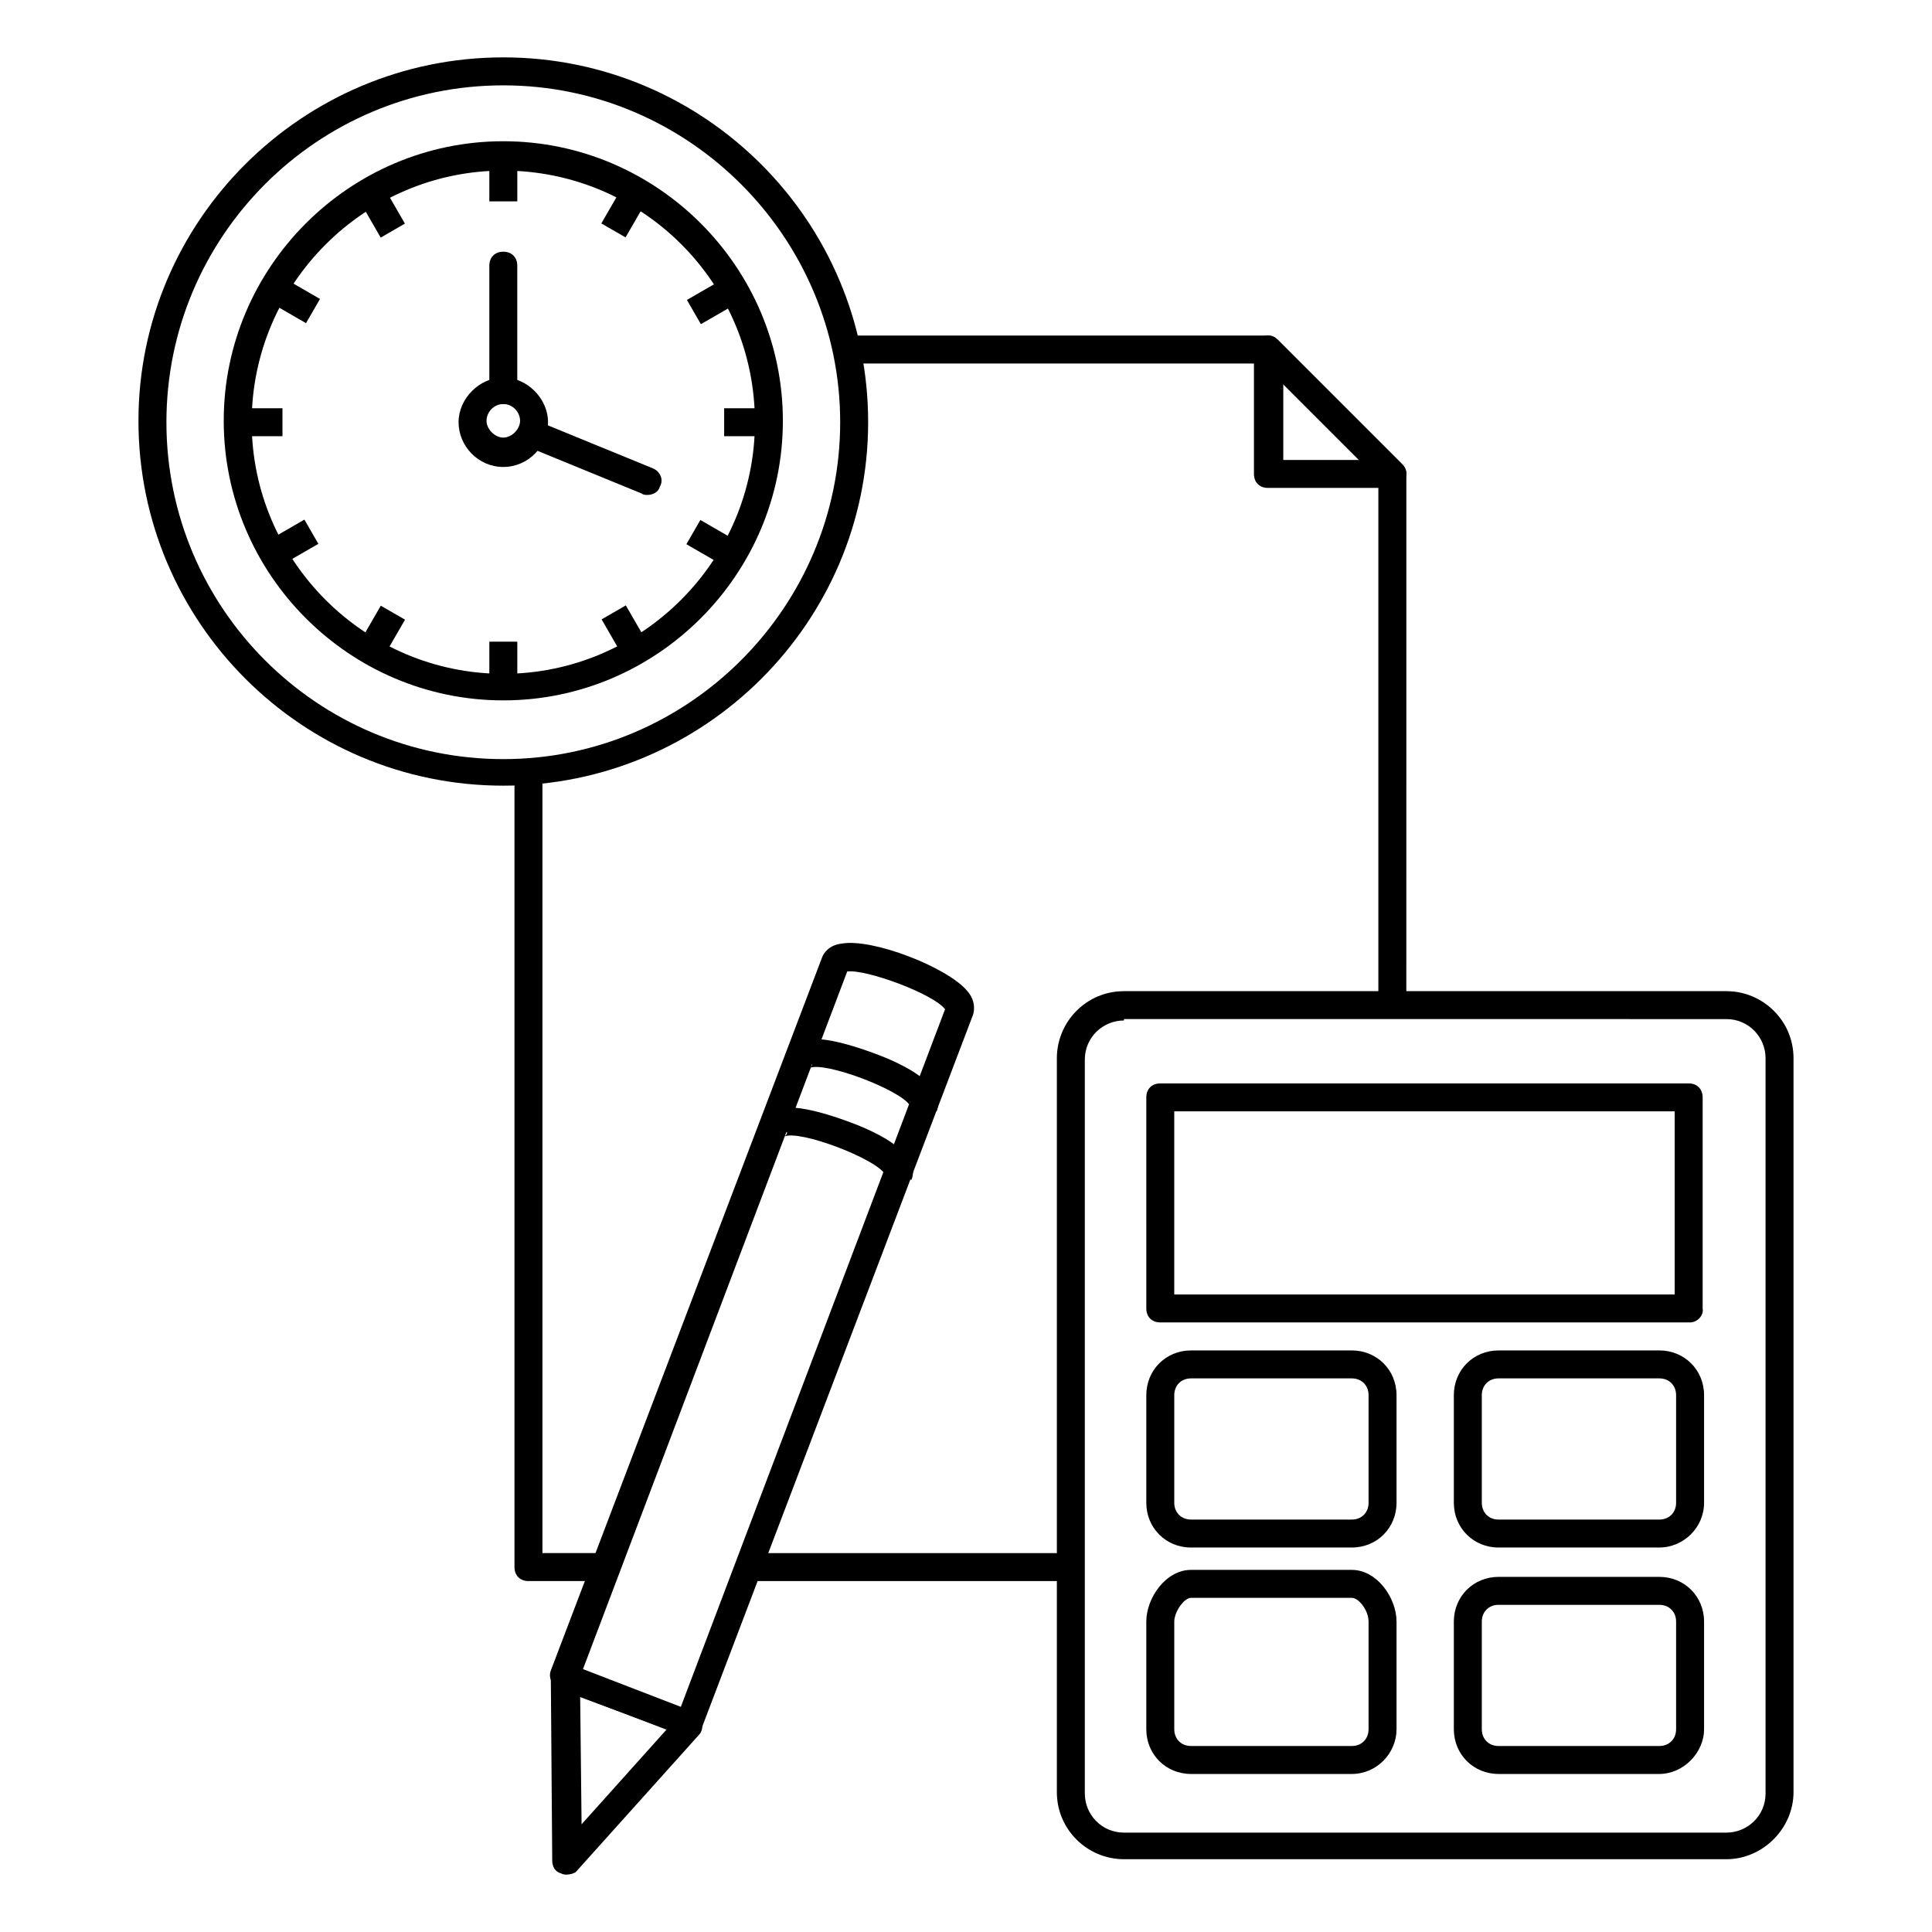 <?xml version="1.0" encoding="UTF-8"?>
<!-- Uploaded to: ICON Repo, www.svgrepo.com, Generator: ICON Repo Mixer Tools -->
<svg fill="#000000" width="800px" height="800px" version="1.1" viewBox="144 144 512 512" xmlns="http://www.w3.org/2000/svg">
 <g>
  <path d="m512.98 273.3h-32.969c-2.223 0-3.703-1.48-3.703-3.703v-32.969c0-1.48 0.742-2.965 2.223-3.336 1.48-0.742 2.965-0.371 4.074 0.742l32.969 32.969c1.113 1.113 1.48 2.594 0.742 4.074-0.371 1.113-1.484 2.223-3.336 2.223zm-28.895-7.41h20.375l-20.375-20.375z"/>
  <path d="m516.69 410.74h-7.41v-139.66l-30.746-30.746h-110.39v-7.41h111.88c1.113 0 1.852 0.371 2.594 1.113l32.969 32.969c0.742 0.742 1.113 1.48 1.113 2.594z"/>
  <path d="m304.79 563h-20.746c-2.223 0-3.703-1.48-3.703-3.703v-211.16h7.41v207.45h17.039z"/>
  <path d="m342.58 555.59h85.203v7.41h-85.203z"/>
  <path d="m591.89 494.46h-140.4c-2.223 0-3.703-1.48-3.703-3.703l-0.004-55.938c0-2.223 1.48-3.703 3.703-3.703h140.03c2.223 0 3.703 1.48 3.703 3.703v55.938c0.371 1.852-1.48 3.703-3.332 3.703zm-136.7-7.406h132.62v-48.531h-132.62z"/>
  <path d="m601.52 636.71h-159.66c-9.633 0-17.781-7.781-17.781-17.781v-194.48c0-9.633 7.781-17.781 17.781-17.781h159.66c9.633 0 17.781 7.781 17.781 17.781v194.48c0 9.633-8.152 17.781-17.781 17.781zm-159.66-222.27c-5.559 0-10.371 4.445-10.371 10.371v194.48c0 5.559 4.445 10.371 10.371 10.371h159.66c5.559 0 10.371-4.445 10.371-10.371v-194.85c0-5.559-4.445-10.371-10.371-10.371l-159.66-0.004z"/>
  <path d="m502.24 554.11h-42.602c-6.668 0-11.855-5.188-11.855-11.855v-28.523c0-6.668 5.188-11.855 11.855-11.855h42.602c6.668 0 11.855 5.188 11.855 11.855v28.523c0 6.668-5.188 11.855-11.855 11.855zm-42.602-44.824c-2.594 0-4.445 1.852-4.445 4.445v28.523c0 2.594 1.852 4.445 4.445 4.445h42.602c2.594 0 4.445-1.852 4.445-4.445v-28.523c0-2.594-1.852-4.445-4.445-4.445z"/>
  <path d="m583.74 554.11h-42.602c-6.668 0-11.855-5.188-11.855-11.855v-28.523c0-6.668 5.188-11.855 11.855-11.855h42.602c6.668 0 11.855 5.188 11.855 11.855v28.523c-0.004 6.668-5.559 11.855-11.855 11.855zm-42.602-44.824c-2.594 0-4.445 1.852-4.445 4.445v28.523c0 2.594 1.852 4.445 4.445 4.445h42.602c2.594 0 4.445-1.852 4.445-4.445v-28.523c0-2.594-1.852-4.445-4.445-4.445z"/>
  <path d="m502.24 614.12h-42.602c-6.668 0-11.855-5.188-11.855-11.855v-28.523c0-6.297 5.188-13.707 11.855-13.707h42.602c6.668 0 11.855 7.41 11.855 13.707v28.523c0 6.301-5.188 11.855-11.855 11.855zm-42.602-46.676c-1.852 0-4.445 3.703-4.445 6.297v28.523c0 2.594 1.852 4.445 4.445 4.445h42.602c2.594 0 4.445-1.852 4.445-4.445v-28.523c0-2.965-2.594-6.297-4.445-6.297z"/>
  <path d="m583.74 614.12h-42.602c-6.668 0-11.855-5.188-11.855-11.855v-28.523c0-6.668 5.188-11.855 11.855-11.855h42.602c6.668 0 11.855 5.188 11.855 11.855v28.523c-0.004 6.301-5.559 11.855-11.855 11.855zm-42.602-44.824c-2.594 0-4.445 1.852-4.445 4.445v28.523c0 2.594 1.852 4.445 4.445 4.445h42.602c2.594 0 4.445-1.852 4.445-4.445v-28.523c0-2.594-1.852-4.445-4.445-4.445z"/>
  <path d="m326.65 604.48c-0.371 0-0.742 0-1.48-0.371l-32.969-12.594c-1.852-0.742-2.965-2.965-2.223-4.816l71.867-188.93c0.371-1.113 1.852-3.336 5.188-3.703 8.148-1.48 28.152 6.297 33.34 12.594 2.223 2.594 1.852 5.188 1.48 6.297l-71.867 188.93c-0.371 0.742-1.113 1.48-1.852 2.223-0.371 0.371-0.742 0.371-1.484 0.371zm-28.152-18.152 25.93 10.004 70.016-184.86c-2.965-4.074-21.117-10.742-25.93-10.004z"/>
  <path d="m392.22 438.52-7.039-2.594c-0.371 0.742 0 1.113 0 1.113-2.223-4.074-22.598-11.855-26.672-10.004 0 0 0.742-0.371 0.742-1.113l-7.039-2.594c2.594-6.668 13.707-3.703 22.969-0.371 9.262 3.34 19.633 8.895 17.039 15.562z"/>
  <path d="m385.55 456.68-7.039-2.594c-0.371 0.742 0 1.113 0 1.113-2.223-4.074-22.598-11.855-26.672-10.004 0 0 0.742-0.371 0.742-1.113l-7.039-2.594c2.594-6.668 13.707-3.703 22.969-0.371 9.262 3.34 19.633 8.895 17.039 15.562z"/>
  <path d="m294.05 640.79c-0.371 0-0.742 0-1.48-0.371-1.48-0.371-2.223-1.852-2.223-3.336l-0.371-48.527c0-1.113 0.742-2.223 1.48-2.965 0.742-0.742 2.223-0.742 3.336-0.371l32.969 12.594c1.113 0.371 1.852 1.48 2.223 2.594s0 2.594-0.742 3.336l-32.598 36.305c-0.371 0.371-1.484 0.742-2.594 0.742zm3.703-47.047 0.371 33.711 22.598-25.191z"/>
  <path d="m277.38 329.61c-40.75 0-74.09-33.34-74.09-74.09s33.34-74.09 74.09-74.09 74.09 33.34 74.09 74.09-33.34 74.09-74.09 74.09zm0-140.4c-36.676 0-66.68 30.008-66.68 66.68 0 36.676 30.008 66.68 66.68 66.68 36.676 0 66.68-30.008 66.68-66.68 0.004-37.047-30.004-66.68-66.68-66.68z"/>
  <path d="m277.38 352.21c-53.344 0-96.688-43.344-96.688-96.688 0-52.973 43.344-96.316 96.688-96.316 53.348 0 96.688 43.344 96.688 96.688 0 52.973-43.34 96.316-96.688 96.316zm0-185.59c-49.27 0-89.277 40.008-89.277 89.277s40.008 89.277 89.277 89.277c49.27 0 89.277-40.379 89.277-89.277 0-48.898-40.008-89.277-89.277-89.277z"/>
  <path d="m277.38 267.75c-6.668 0-11.855-5.559-11.855-11.855s5.559-11.855 11.855-11.855 11.855 5.559 11.855 11.855-5.188 11.855-11.855 11.855zm0-16.672c-2.594 0-4.445 2.223-4.445 4.445 0 2.223 2.223 4.445 4.445 4.445s4.445-2.223 4.445-4.445c0-2.223-1.852-4.445-4.445-4.445z"/>
  <path d="m273.68 185.51h7.41v11.855h-7.41z"/>
  <path d="m238.96 196.7 6.418-3.707 5.93 10.266-6.418 3.707z"/>
  <path d="m214.83 223.71 3.707-6.418 10.266 5.93-3.707 6.418z"/>
  <path d="m207 252.19h11.855v7.41h-11.855z"/>
  <path d="m214.4 287.63 10.266-5.926 3.703 6.418-10.266 5.926z"/>
  <path d="m238.99 314.78 5.926-10.266 6.418 3.703-5.926 10.266z"/>
  <path d="m273.68 314.05h7.41v11.855h-7.41z"/>
  <path d="m303.43 308.14 6.418-3.707 5.93 10.266-6.418 3.707z"/>
  <path d="m325.9 288.22 3.707-6.418 10.266 5.93-3.707 6.418z"/>
  <path d="m335.91 252.19h11.855v7.41h-11.855z"/>
  <path d="m326.04 223.49 10.266-5.926 3.703 6.418-10.266 5.926z"/>
  <path d="m303.36 203.21 5.926-10.266 6.418 3.703-5.926 10.266z"/>
  <path d="m315.54 275.16c-0.371 0-1.113 0-1.48-0.371l-30.746-12.594c-1.852-0.742-2.965-2.965-1.852-4.816 0.742-1.852 2.965-2.965 4.816-1.852l30.746 12.594c1.852 0.742 2.965 2.965 1.852 4.816-0.371 1.484-1.852 2.223-3.336 2.223z"/>
  <path d="m277.38 251.08c-2.223 0-3.703-1.48-3.703-3.703v-32.969c0-2.223 1.48-3.703 3.703-3.703s3.703 1.48 3.703 3.703v32.969c0.004 2.223-1.48 3.703-3.703 3.703z"/>
 </g>
</svg>